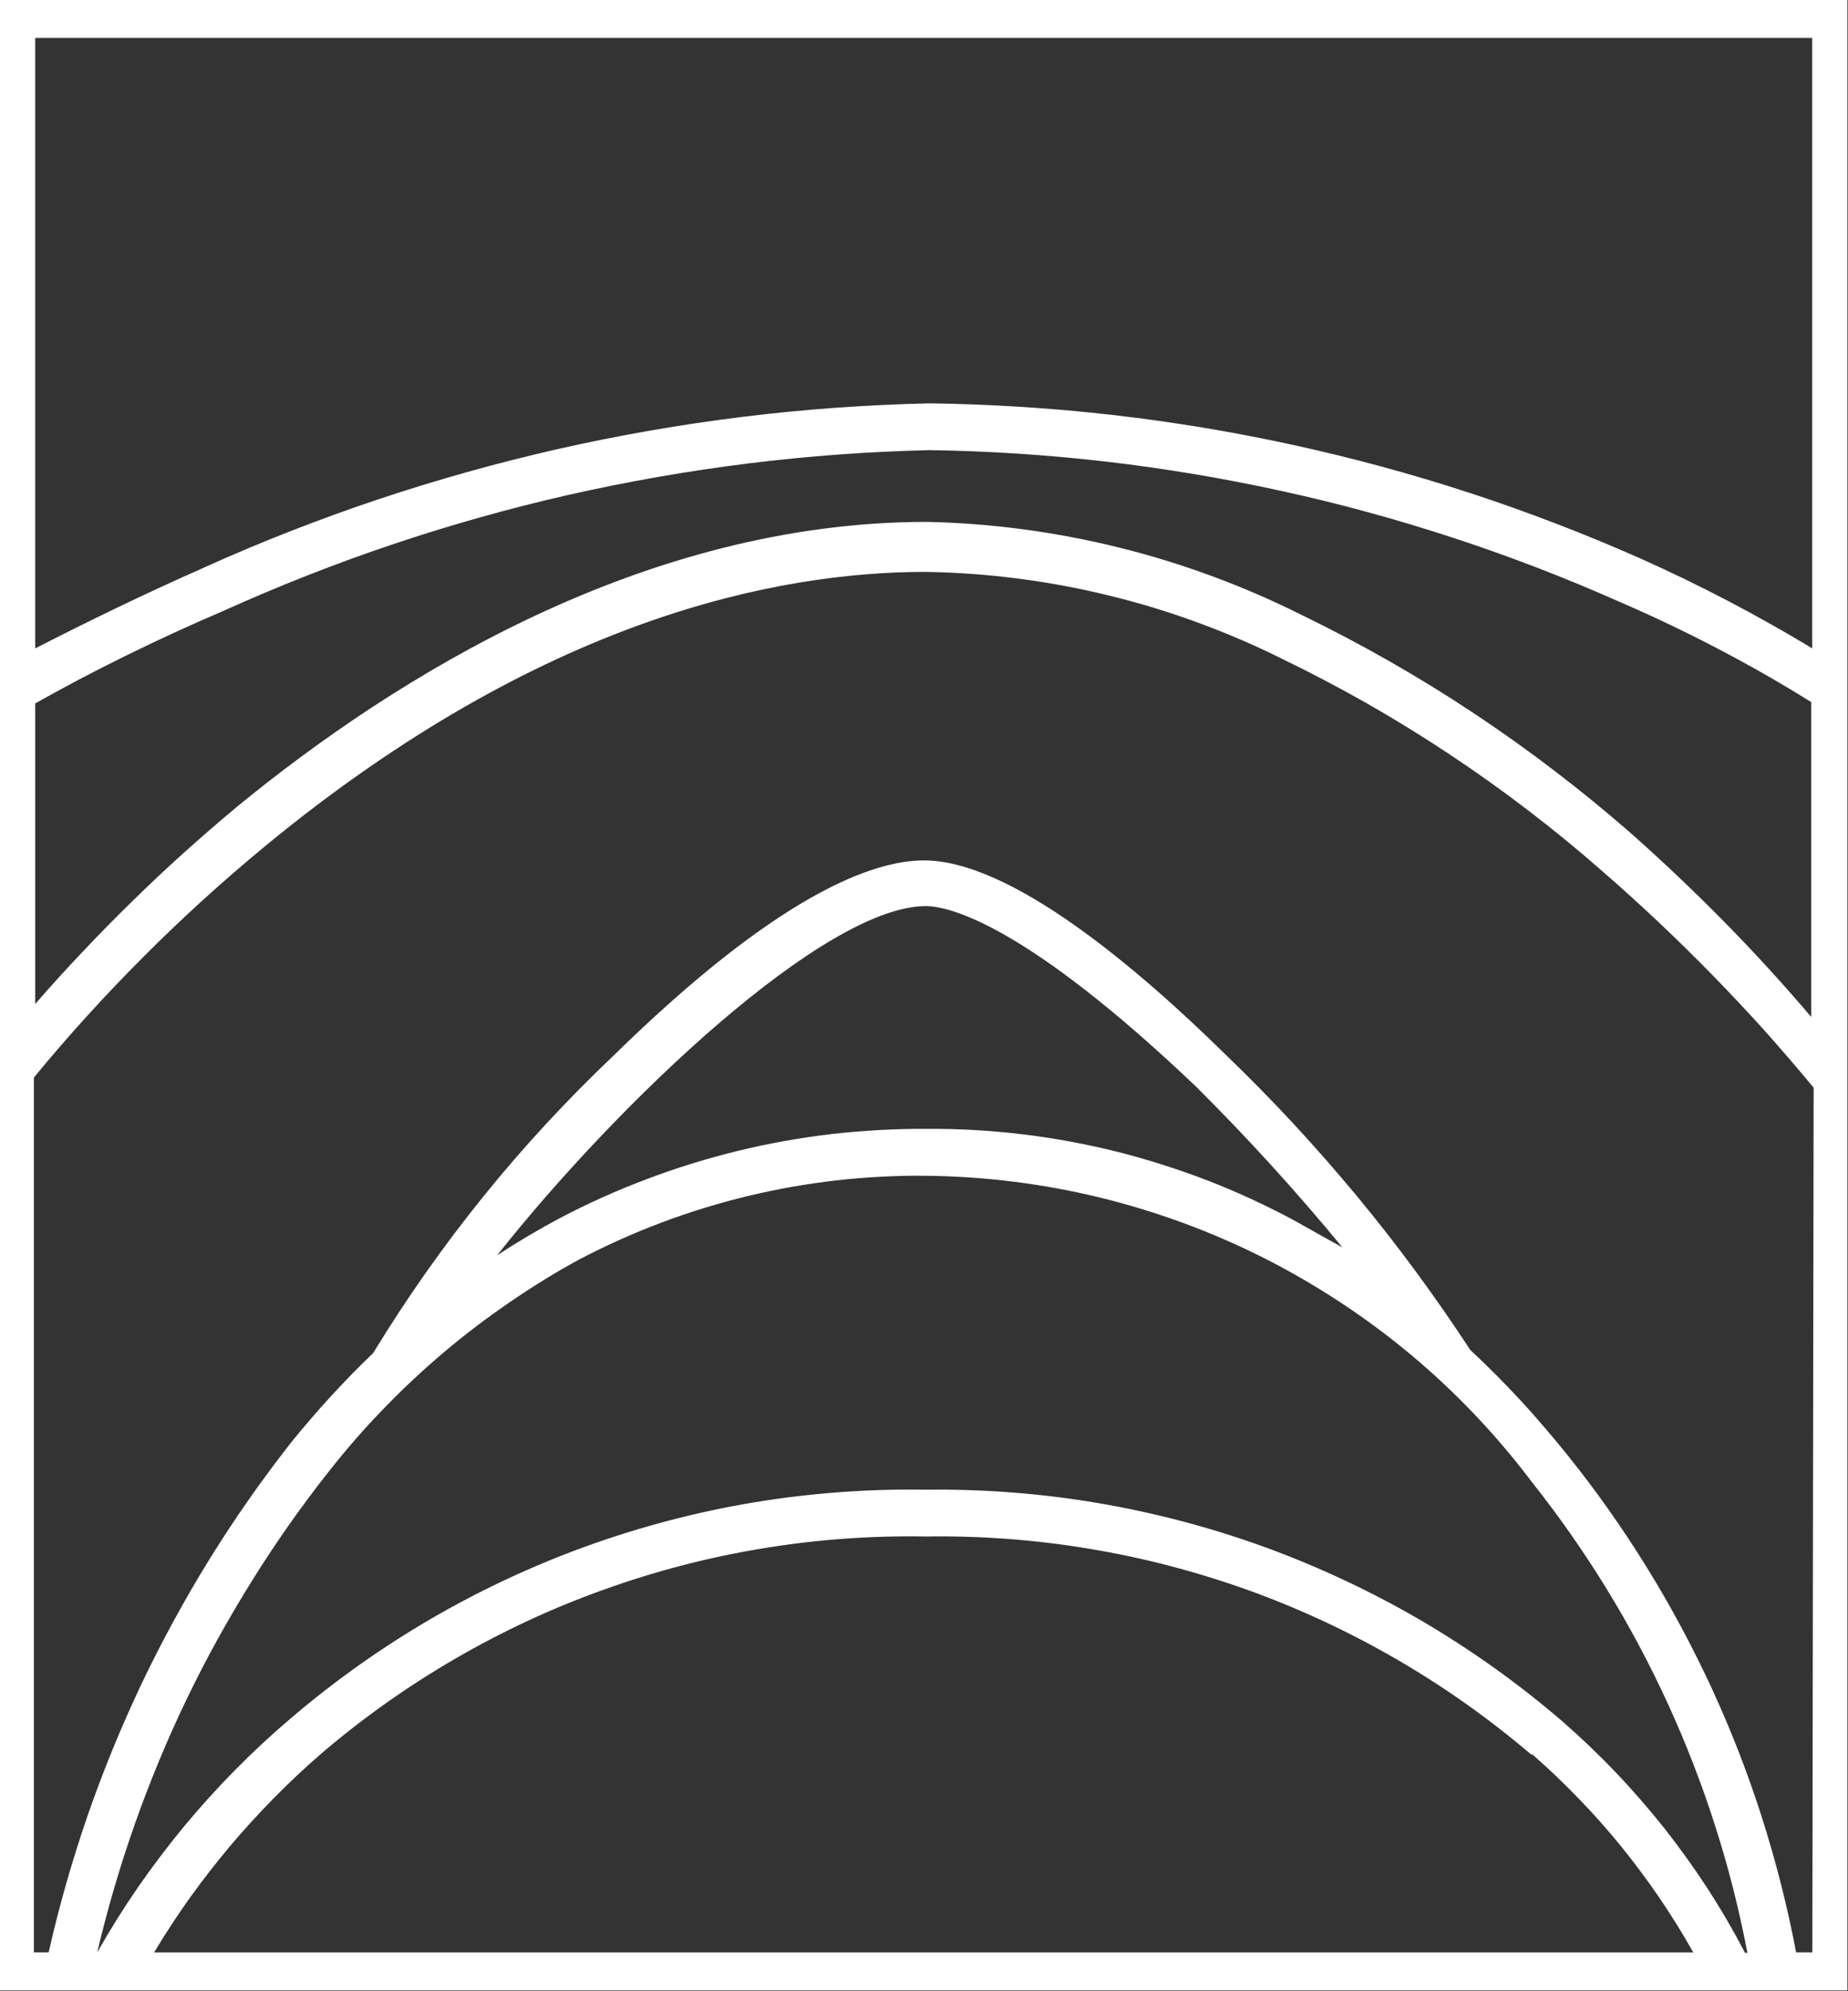 <svg version="1.2" xmlns="http://www.w3.org/2000/svg" viewBox="0 0 1549 1668" width="1549" height="1668">
	<rect x="0" y="0" width="1549" height="1668" fill="#333333" stroke="none"/>
	<title>DHT_BIG</title>
	<style>
		.s0 { fill: #ffffff } 
	</style>
	<g id="Capa_2">
		<g id="Capa_1-2">
			<path id="path1" class="s0" d="m0 0v1667.5h1548.5v-1667.5zm29.5 31.8h1489.5v511.4q-17.4-10.6-35.1-20.5-17.7-10-35.7-19.4-18-9.4-36.3-18.3-18.3-8.8-36.8-17.1c-46.8-20.7-94.7-39.1-143.3-55-48.7-15.9-98.1-29.3-148.1-40.2-50-10.9-100.6-19.3-151.4-25.1-50.9-5.8-102-9-153.2-9.7-52.3 1.2-104.6 4.9-156.5 11.3-52 6.4-103.6 15.4-154.6 26.9q-76.6 17.4-151.2 42.3c-49.6 16.6-98.4 35.7-146.1 57.2l0.8-0.3c-51.2 22.5-98.6 45.7-142 67.9zm749.6 345.3c49.7 0.7 99.4 4 148.8 9.7 49.4 5.8 98.5 14 147.1 24.7 48.6 10.6 96.6 23.8 143.8 39.3 47.3 15.5 93.7 33.4 139.2 53.6q20.8 9 41.2 18.7 20.4 9.7 40.4 20.2 20.1 10.5 39.8 21.7 19.6 11.2 38.8 23.2v263.8q-17.4-20.5-35.6-40.4-18.2-19.9-37.1-39.1-18.9-19.2-38.5-37.8-19.5-18.5-39.7-36.4-31.3-27.4-64.5-52.7-33.1-25.3-67.8-48.3-34.8-23.1-71-43.7-36.2-20.6-73.7-38.8c-24.3-12.1-49.2-22.9-74.6-32.2-25.4-9.4-51.4-17.4-77.7-23.9-26.3-6.5-52.9-11.6-79.8-15.2q-40.4-5.4-81-6.3c-237.1 0-445.5 129.6-578.5 238.6q-22.8 19-44.8 38.8-22 19.8-43.1 40.5-21.2 20.7-41.5 42.2-20.4 21.5-39.8 43.8v-251.8c46.9-26.4 99.7-52.7 157.9-77.6 46.4-20.9 93.8-39.6 142.1-55.8 48.3-16.2 97.3-30 147-41.3 49.6-11.2 99.8-20 150.3-26.3 50.6-6.3 101.4-10 152.3-11.2zm-3.1 102c25.9 0.4 51.7 2.3 77.3 5.6 25.6 3.3 51.1 8 76.2 14.2q37.6 9.1 74.1 22.5c24.3 8.9 48.1 19.1 71.2 30.6q36.3 17.6 71.4 37.5 35 20 68.6 42.3 33.7 22.3 65.7 46.8 32.1 24.5 62.4 51.1 24 20.8 47.1 42.6 23.1 21.8 45.3 44.5 22.2 22.7 43.5 46.3 21.2 23.7 41.4 48.1l-1.1 724.4h-13.6c-7.2-38-16.7-75.4-28.4-112.2-11.7-36.8-25.7-72.9-41.8-107.9-16.2-35.1-34.4-69.2-54.7-102-20.3-32.9-42.6-64.5-66.8-94.6q-9.4-11.7-19.2-23.1-9.7-11.4-19.9-22.4-10.2-11-20.8-21.7-10.6-10.6-21.6-20.9-22-33.6-45.8-65.9-23.8-32.3-49.4-63.2-25.7-30.9-53-60.4-27.3-29.4-56.2-57.2c-75.7-74.5-181.2-163.3-253.4-163.3-42.7 0-122.2 28.3-260.4 163.7q-29.1 27.6-56.4 57.1-27.3 29.5-52.5 60.7-25.3 31.3-48.4 64.1-23.1 32.8-44 67.1-9.3 8.9-18.2 18-8.9 9.2-17.6 18.6-8.6 9.4-16.9 19.1-8.4 9.7-16.4 19.6c-24.5 31.3-47.3 63.8-68.2 97.6-20.9 33.8-39.9 68.7-57 104.5-17 35.9-32.1 72.7-45.1 110.2-12.9 37.5-23.9 75.7-32.6 114.5h-12.4v-732.9q21.8-26.5 44.9-51.9 23.1-25.4 47.4-49.7 24.3-24.3 49.7-47.4 25.5-23.1 52-45c232-190.9 429.1-229.6 553.6-229.6zm0 280c20.5 0 85.3 16.7 226.6 151.3q16.1 16 31.9 32.5 15.7 16.4 31.1 33.3 15.3 16.8 30.2 34 14.9 17.2 29.4 34.8c-14-7.7-26.4-14.7-38.8-21.7-23.7-12.9-48.2-24.2-73.3-34-25.1-9.7-50.9-17.9-77-24.5-26.2-6.5-52.7-11.4-79.5-14.6-26.7-3.2-53.7-4.7-80.6-4.5-26.5-0.1-53.1 1.4-79.4 4.4-26.3 3.1-52.5 7.8-78.3 14.1-25.7 6.3-51.1 14.1-75.9 23.5-24.8 9.3-49.1 20.2-72.6 32.5q-27.1 14.4-53.1 31.4c102.4-129.2 274.7-292.5 359.3-292.5zm0 225.9c49.1 0.5 98.1 6.6 145.8 18.2 47.8 11.7 94.1 28.7 138 50.9 43.8 22.2 85 49.3 122.8 80.8 37.7 31.5 71.7 67.3 101.3 106.5 22.7 28.6 43.7 58.6 62.8 89.7 19.1 31.1 36.3 63.4 51.5 96.6 15.2 33.2 28.4 67.3 39.5 102.1 11.2 34.8 20.1 70.3 27 106.2h-2c-9.6-18.4-20-36.3-31.3-53.7-11.3-17.4-23.4-34.2-36.2-50.5-12.9-16.2-26.5-31.9-40.8-46.9-14.3-15-29.3-29.3-44.9-42.9-36.7-31.6-76.2-59.7-117.9-84.2-41.8-24.4-85.7-45-131.1-61.6-45.5-16.5-92.4-28.9-140.1-37-47.7-8.1-96-11.8-144.4-11.2-48.2-0.8-96.4 2.8-143.9 10.6-47.5 7.9-94.2 20.1-139.6 36.4-45.3 16.3-89.1 36.7-130.8 60.9-41.6 24.2-81 52.1-117.7 83.4q-24.4 20.7-46.9 43.5-22.5 22.8-43 47.5-20.4 24.7-38.6 51-18.2 26.4-34 54.3c8.6-36.6 19.2-72.6 31.7-108 12.5-35.4 26.9-70.1 43.2-104 16.3-33.8 34.5-66.7 54.4-98.6 19.8-31.9 41.4-62.6 64.7-92.1 14.3-18.2 29.5-35.7 45.6-52.3 16.1-16.7 33-32.5 50.7-47.5 17.6-14.9 36.1-28.9 55.2-42q28.6-19.7 59.1-36.3c22.3-11.6 45.2-21.9 68.7-30.7 23.5-8.8 47.5-16.2 72-22.1 24.4-5.9 49.1-10.2 74-13.1 25-2.8 50.1-4.2 75.2-3.9zm0 302.2c45.9-0.7 91.9 2.7 137.2 10.3 45.4 7.5 89.9 19.2 133.2 34.7 43.3 15.6 85 35.1 124.8 58.2 39.7 23 77.3 49.7 112.3 79.5h1.1q20.2 17.7 38.8 37 18.7 19.3 35.6 40.1 16.9 20.9 32 43 15.1 22.2 28.3 45.6h-1290.1q14.1-23.5 30-45.8 16-22.2 33.6-43.2 17.7-20.9 36.9-40.4 19.2-19.5 39.9-37.4c34.9-29.8 72.4-56.3 112.1-79.3 39.7-23 81.3-42.4 124.5-57.8 43.2-15.5 87.6-27.1 132.9-34.5 45.2-7.5 91-10.8 136.9-10z"/>
		</g>
	</g>
</svg>